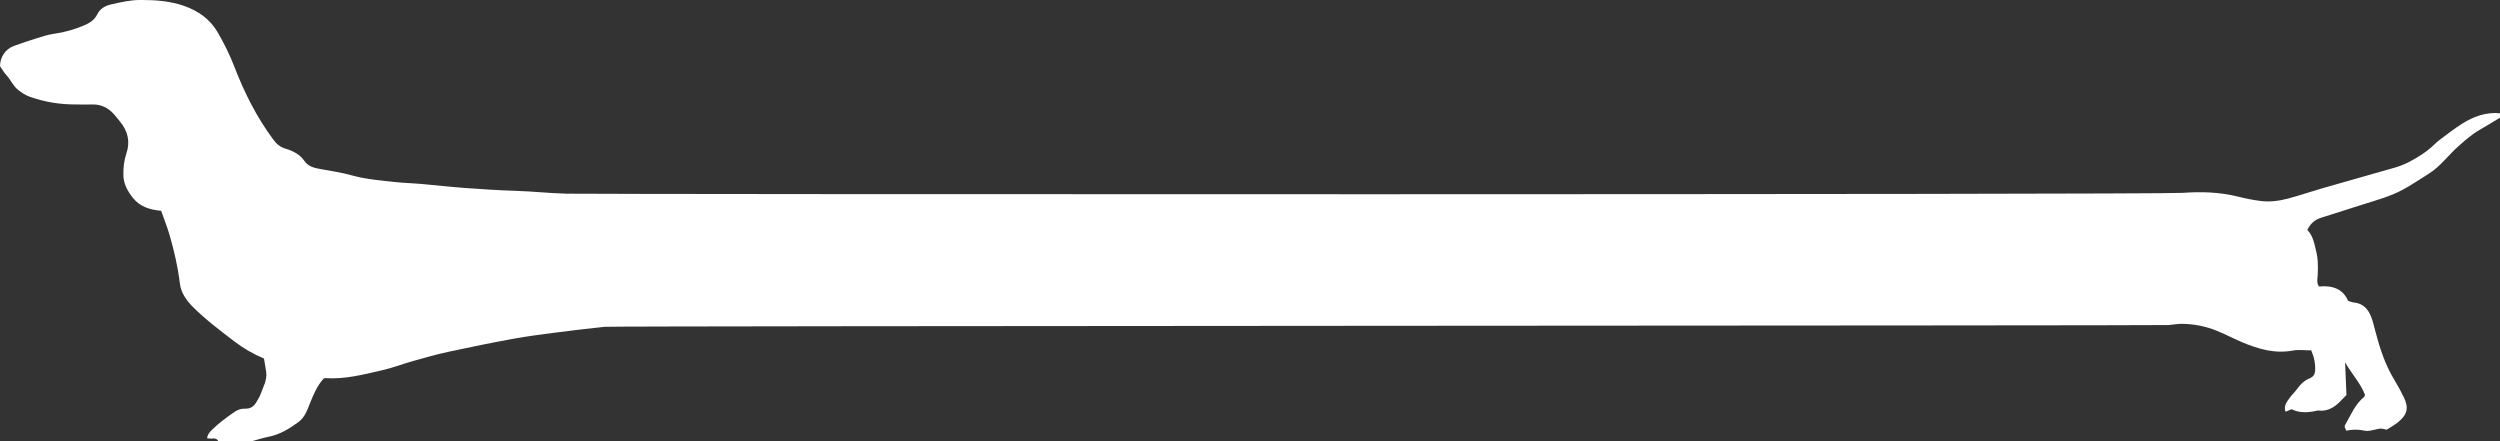 <?xml version="1.0" encoding="UTF-8"?> <svg xmlns="http://www.w3.org/2000/svg" width="102" height="18" viewBox="0 0 102 18" fill="none"><rect x="0" y="0" width="102" height="18" fill="#333333" stroke="none"/><path d="M0.001 2.7C0.001 2.337 0.217 2.003 0.558 1.878C0.572 1.873 0.584 1.868 0.597 1.864C0.899 1.756 1.203 1.652 1.511 1.557C1.735 1.487 1.962 1.412 2.195 1.38C2.65 1.317 3.077 1.193 3.489 1.01C3.703 0.916 3.871 0.783 3.969 0.584C4.08 0.358 4.276 0.24 4.534 0.18C4.923 0.091 5.312 0 5.712 0C5.748 0 5.784 0 5.82 0C6.391 0 6.968 0.051 7.507 0.24C8.095 0.445 8.567 0.786 8.87 1.3C9.144 1.765 9.378 2.246 9.571 2.745C9.972 3.782 10.469 4.775 11.146 5.689C11.283 5.874 11.425 6.001 11.656 6.068C11.962 6.158 12.241 6.306 12.415 6.561C12.573 6.792 12.81 6.85 13.072 6.897C13.498 6.973 13.928 7.037 14.342 7.152C14.939 7.318 15.553 7.365 16.165 7.432C16.499 7.468 16.837 7.473 17.172 7.503C17.765 7.555 18.355 7.625 18.949 7.668C19.652 7.72 20.356 7.765 21.061 7.787C21.745 7.808 22.426 7.885 23.107 7.902C24.184 7.93 87.968 7.947 89.046 7.869C89.804 7.814 90.566 7.835 91.312 8.022C91.615 8.098 91.924 8.161 92.234 8.2C92.615 8.248 92.996 8.196 93.361 8.099C93.84 7.971 94.309 7.809 94.785 7.672C95.759 7.39 96.734 7.113 97.71 6.838C98.122 6.722 98.481 6.52 98.826 6.292C98.948 6.211 99.065 6.12 99.177 6.026C99.296 5.927 99.399 5.812 99.522 5.719C99.833 5.486 100.138 5.244 100.47 5.038C100.927 4.754 101.427 4.566 102 4.621V4.801C101.718 4.97 101.439 5.143 101.154 5.307C100.847 5.484 100.592 5.714 100.331 5.941C99.899 6.316 99.577 6.79 99.075 7.1C98.725 7.317 98.386 7.551 98.022 7.746C97.514 8.018 96.947 8.17 96.394 8.346C95.829 8.526 95.266 8.708 94.7 8.884C94.435 8.967 94.262 9.129 94.14 9.381C94.379 9.63 94.425 9.95 94.502 10.259C94.535 10.394 94.556 10.533 94.564 10.671C94.573 10.858 94.574 11.046 94.562 11.232C94.553 11.379 94.51 11.526 94.612 11.69C95.156 11.635 95.597 11.785 95.8 12.273C95.89 12.301 95.951 12.333 96.014 12.338C96.422 12.37 96.622 12.618 96.746 12.934C96.812 13.102 96.853 13.279 96.898 13.453C97.083 14.162 97.299 14.86 97.692 15.502C97.835 15.736 97.965 15.978 98.083 16.224C98.281 16.638 98.22 16.911 97.855 17.214C97.704 17.339 97.524 17.435 97.376 17.531C97.127 17.469 97.129 17.476 96.903 17.528C96.768 17.559 96.616 17.601 96.489 17.574C96.23 17.519 95.98 17.512 95.732 17.573C95.65 17.409 95.641 17.404 95.694 17.314C95.923 16.922 96.085 16.491 96.466 16.185C96.48 16.174 96.479 16.148 96.491 16.107C96.313 15.638 95.945 15.248 95.681 14.785C95.7 15.248 95.717 15.691 95.734 16.116C95.669 16.183 95.625 16.226 95.583 16.271C95.324 16.552 95.045 16.798 94.594 16.749C94.563 16.745 94.53 16.757 94.498 16.764C94.152 16.838 93.811 16.854 93.495 16.696C93.409 16.732 93.336 16.763 93.249 16.8C93.162 16.554 93.306 16.392 93.421 16.229C93.509 16.104 93.631 15.999 93.719 15.873C93.852 15.683 94.013 15.525 94.239 15.433C94.388 15.372 94.448 15.262 94.457 15.126C94.474 14.835 94.414 14.557 94.297 14.295C94.032 14.295 93.784 14.259 93.554 14.302C92.818 14.439 92.154 14.244 91.504 13.974C91.148 13.826 90.81 13.642 90.452 13.498C89.991 13.312 89.503 13.212 88.997 13.212C88.825 13.212 88.653 13.25 88.48 13.262C88.112 13.287 25.035 13.295 24.669 13.334C24.001 13.403 23.335 13.483 22.67 13.569C22.09 13.645 21.51 13.718 20.936 13.823C20.054 13.984 19.175 14.163 18.299 14.353C17.814 14.458 17.336 14.594 16.858 14.728C16.443 14.844 16.04 15.003 15.619 15.099C14.852 15.275 14.086 15.482 13.278 15.427C13.258 15.426 13.237 15.436 13.207 15.443C12.942 15.734 12.794 16.087 12.651 16.442C12.539 16.723 12.443 17.022 12.182 17.215C11.81 17.49 11.414 17.735 10.929 17.827C10.71 17.869 10.497 17.942 10.282 18H8.907C8.851 17.886 8.75 17.879 8.633 17.894C8.577 17.9 8.519 17.886 8.446 17.879C8.471 17.73 8.545 17.637 8.635 17.549C8.917 17.27 9.238 17.032 9.571 16.805C9.699 16.718 9.834 16.667 9.994 16.674C10.217 16.684 10.363 16.58 10.46 16.406C10.52 16.299 10.592 16.195 10.632 16.083C10.735 15.791 10.903 15.511 10.862 15.189C10.838 15.003 10.801 14.818 10.77 14.627C10.322 14.441 9.922 14.205 9.552 13.922C8.967 13.474 8.377 13.03 7.861 12.514C7.593 12.244 7.382 11.93 7.339 11.566C7.259 10.901 7.11 10.25 6.924 9.606C6.825 9.263 6.69 8.928 6.575 8.601C6.1 8.557 5.705 8.428 5.425 8.076C5.202 7.796 5.041 7.501 5.034 7.145C5.028 6.843 5.06 6.546 5.157 6.26C5.323 5.77 5.214 5.337 4.88 4.939C4.807 4.852 4.738 4.762 4.663 4.676C4.425 4.404 4.129 4.245 3.733 4.263C3.516 4.272 3.297 4.26 3.079 4.261C2.441 4.265 1.825 4.16 1.231 3.954C1.046 3.89 0.89 3.787 0.738 3.667C0.526 3.498 0.44 3.256 0.263 3.068C0.16 2.958 0.087 2.824 0.001 2.7C0.001 2.7 0.001 2.7 0.001 2.7Z" fill="white"></path></svg> 